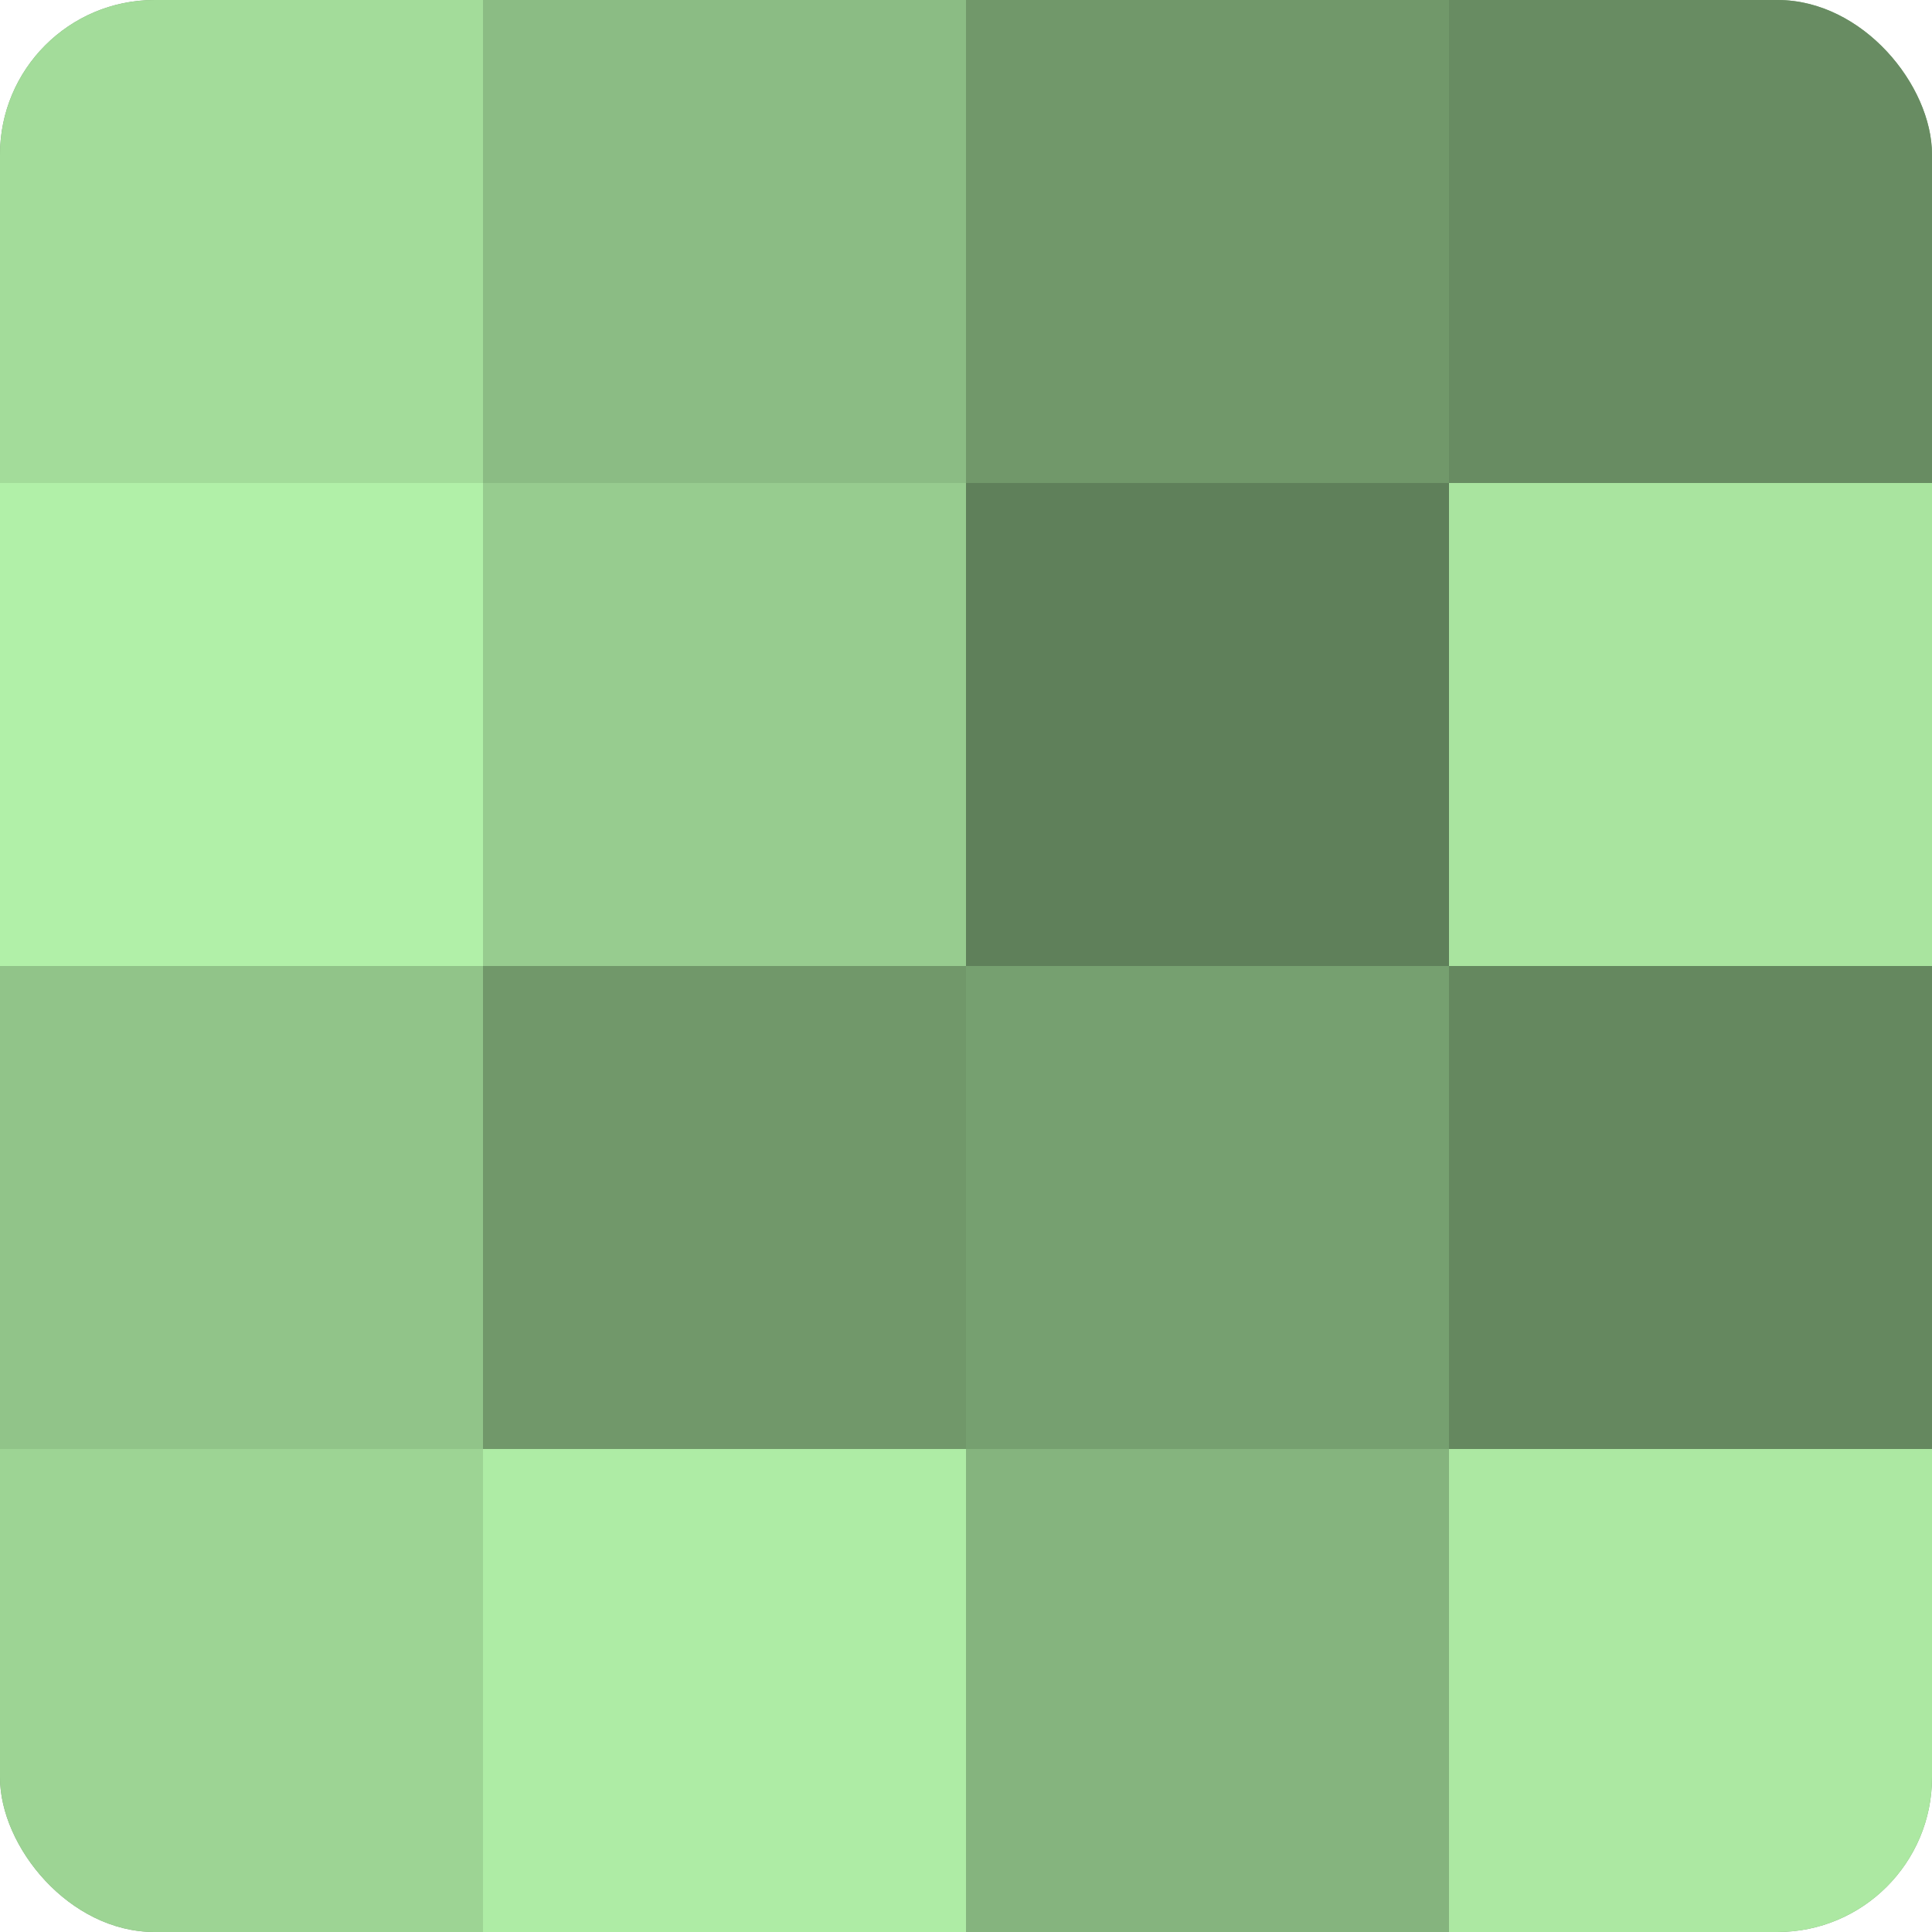 <?xml version="1.0" encoding="UTF-8"?>
<svg xmlns="http://www.w3.org/2000/svg" width="60" height="60" viewBox="0 0 100 100" preserveAspectRatio="xMidYMid meet"><defs><clipPath id="c" width="100" height="100"><rect width="100" height="100" rx="8" ry="8"/></clipPath></defs><g clip-path="url(#c)"><rect width="100" height="100" fill="#76a070"/><rect width="25" height="25" fill="#a3dc9a"/><rect y="25" width="25" height="25" fill="#b1f0a8"/><rect y="50" width="25" height="25" fill="#91c489"/><rect y="75" width="25" height="25" fill="#9dd494"/><rect x="25" width="25" height="25" fill="#8bbc84"/><rect x="25" y="25" width="25" height="25" fill="#97cc8f"/><rect x="25" y="50" width="25" height="25" fill="#71986a"/><rect x="25" y="75" width="25" height="25" fill="#aeeca5"/><rect x="50" width="25" height="25" fill="#71986a"/><rect x="50" y="25" width="25" height="25" fill="#5f805a"/><rect x="50" y="50" width="25" height="25" fill="#76a070"/><rect x="50" y="75" width="25" height="25" fill="#85b47e"/><rect x="75" width="25" height="25" fill="#688c62"/><rect x="75" y="25" width="25" height="25" fill="#a9e49f"/><rect x="75" y="50" width="25" height="25" fill="#65885f"/><rect x="75" y="75" width="25" height="25" fill="#ace8a2"/></g></svg>
